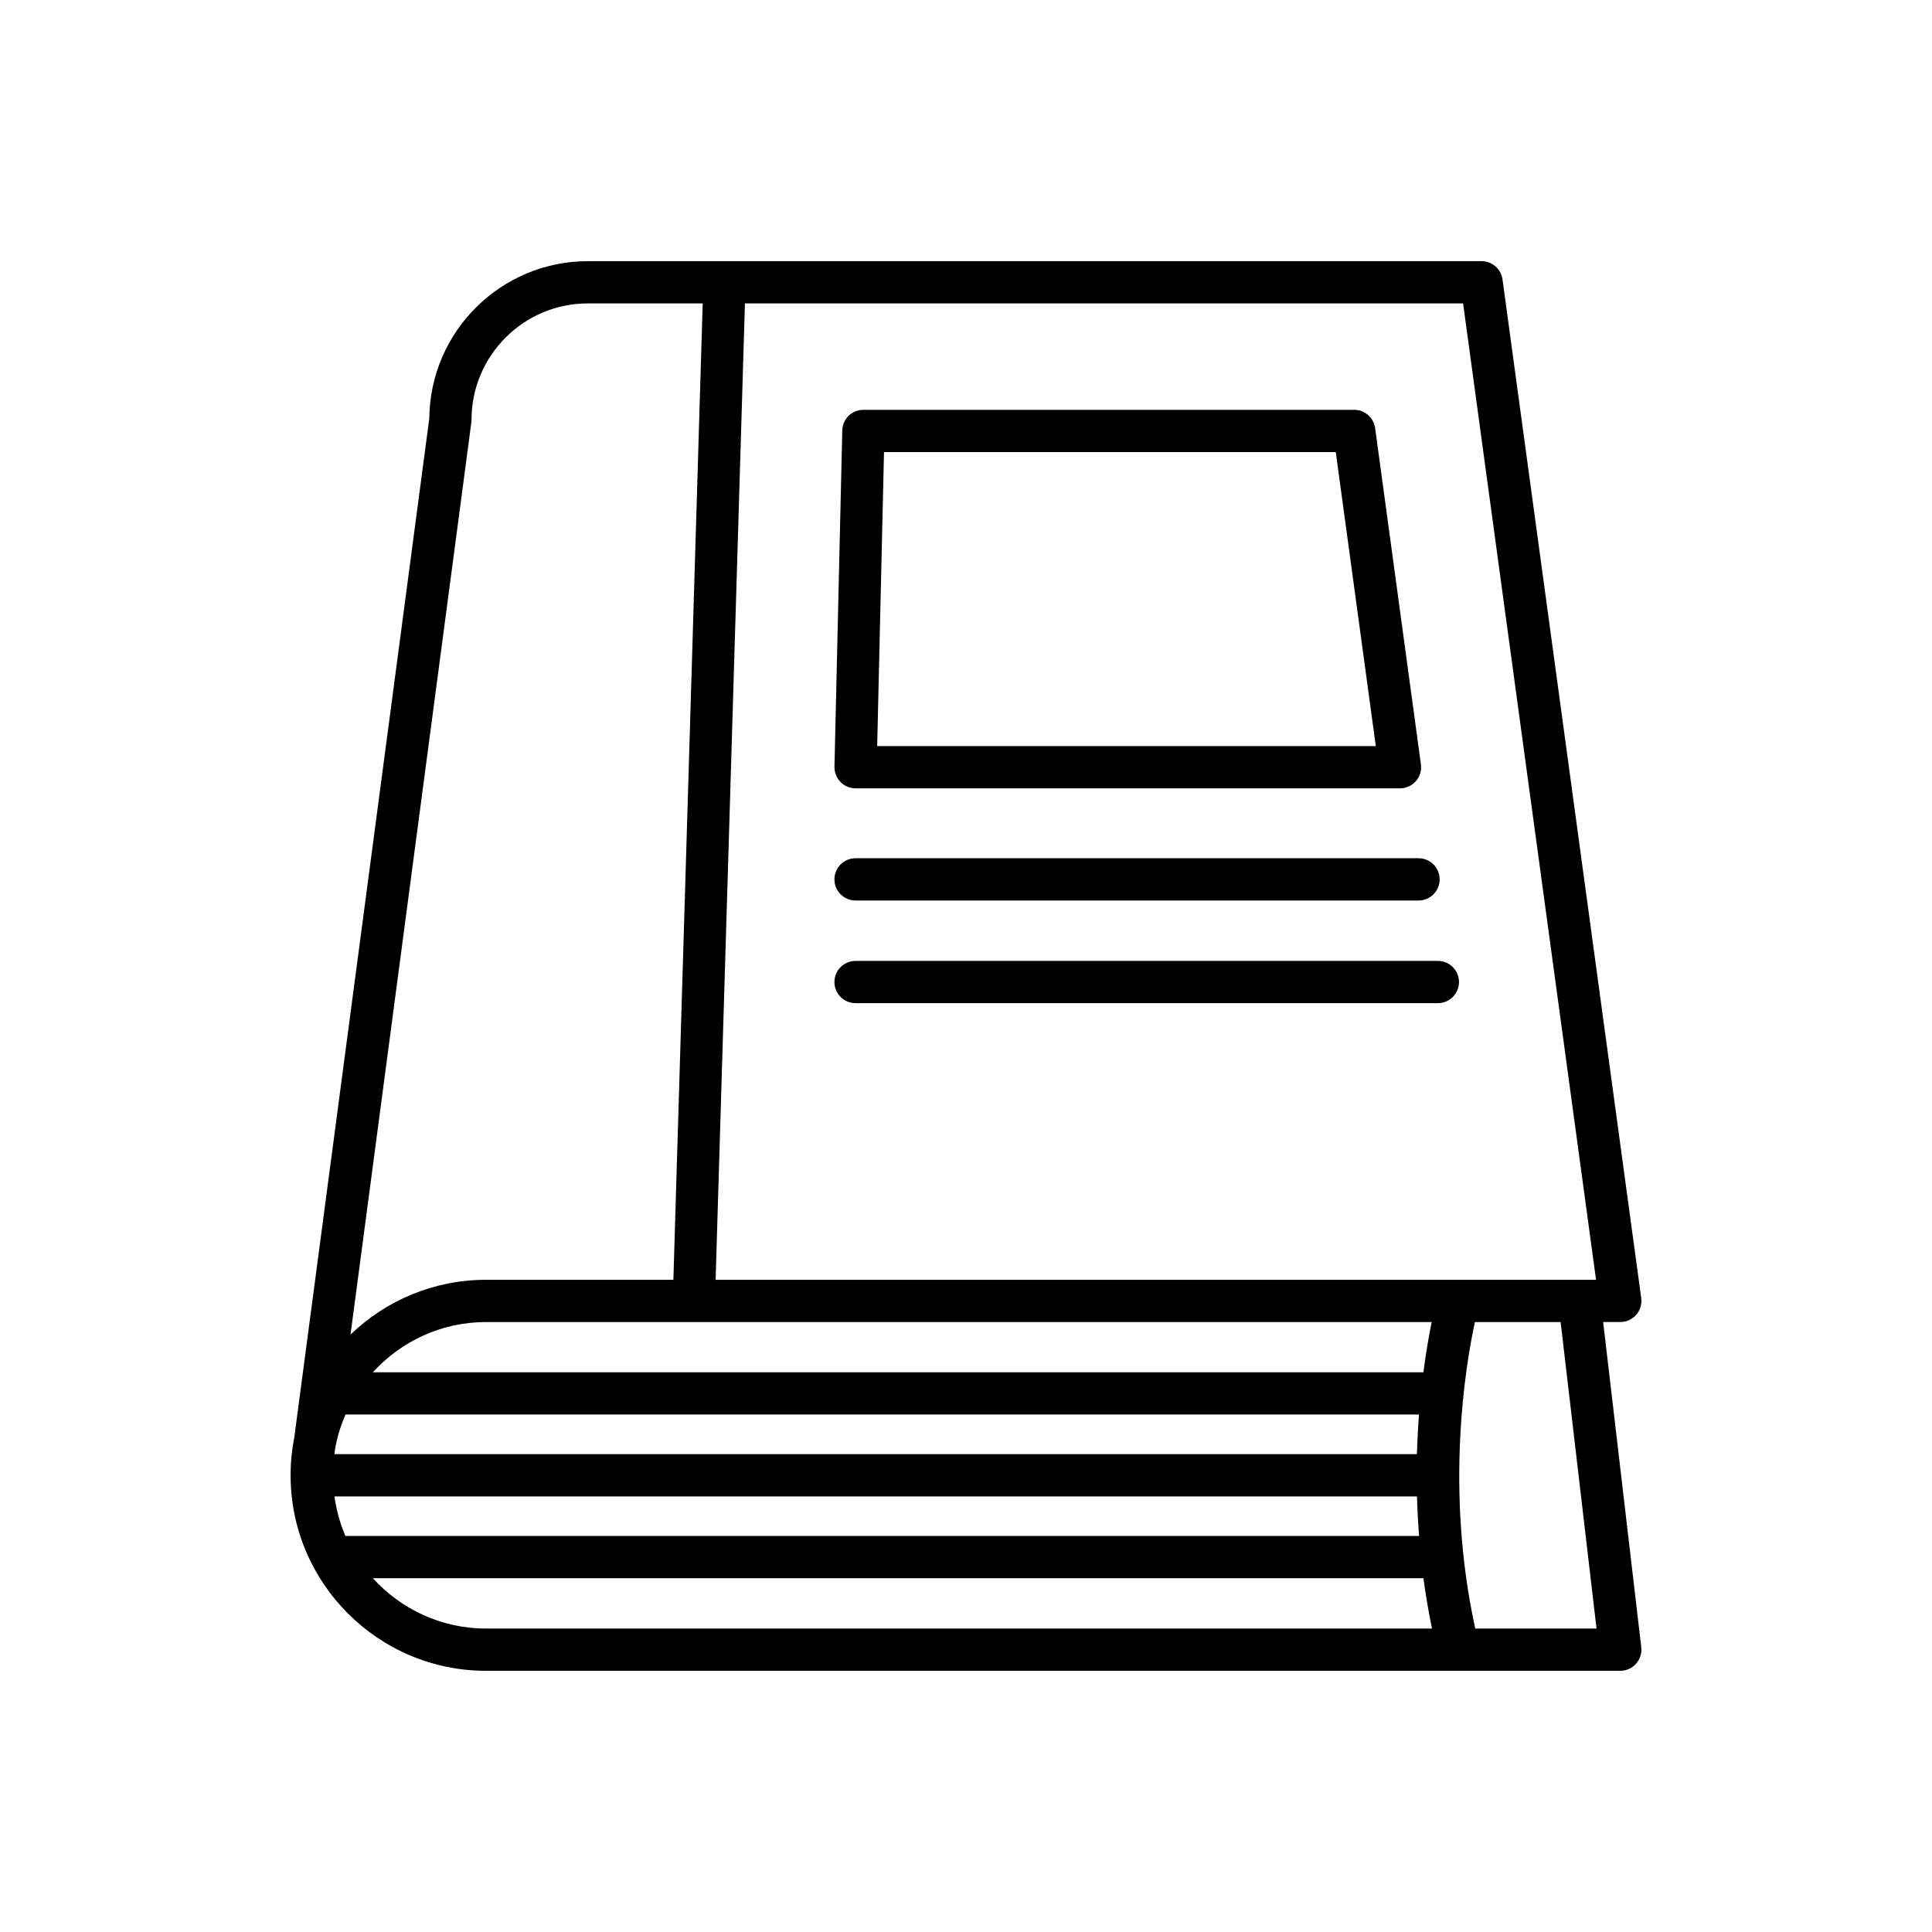 <?xml version="1.0" encoding="UTF-8"?>
<!-- Uploaded to: ICON Repo, www.iconrepo.com, Generator: ICON Repo Mixer Tools -->
<svg fill="#000000" width="800px" height="800px" version="1.1" viewBox="144 144 512 512" xmlns="http://www.w3.org/2000/svg">
 <g>
  <path d="m221.01 534.97c0 28.57 23.242 51.812 51.809 51.812h300.57c1.598 0 3.117-0.684 4.184-1.879 1.062-1.195 1.562-2.785 1.379-4.371l-10.098-86.18h4.539c1.617 0 3.152-0.699 4.219-1.918 1.062-1.219 1.547-2.836 1.328-4.438l-36.758-269.94c-0.379-2.773-2.746-4.844-5.547-4.844l-236.85 0.004c-23.039 0-41.805 18.637-42.012 41.633l-35.781 270.06c-0.645 3.258-0.98 6.621-0.98 10.062zm14.531 16.078c-1.426-3.289-2.394-6.812-2.902-10.48h286.88c0.086 3.391 0.273 6.894 0.551 10.48zm37.281 24.539c-11.891 0-22.57-5.168-30.008-13.34h278.41c0.582 4.359 1.34 8.812 2.269 13.34zm-30.016-67.91c7.434-8.168 18.125-13.324 30.016-13.324h250.59c-0.695 3.391-1.488 7.891-2.199 13.324zm292.15 67.91c-8.109-37.039-2.523-70.043-0.09-81.23h22.715l9.516 81.23zm-193.54-351.18h190.32l35.234 258.75h-4.336-0.148-228.84zm-72.508 31.555c0.031-0.242 0.051-0.488 0.051-0.734 0-16.992 13.824-30.82 30.82-30.82h30.441l-7.766 258.75h-49.637c-13.938 0-26.605 5.531-35.926 14.516zm-36.039 271.64c0.066-0.242 0.117-0.496 0.148-0.75l0.012-0.086c0.566-2.746 1.441-5.379 2.531-7.894h284.49c-0.254 3.312-0.445 6.809-0.547 10.5l-286.88-0.004c0.078-0.59 0.133-1.188 0.242-1.766z"/>
  <path d="m370.73 352.92h144.28c1.617 0 3.152-0.699 4.219-1.918 1.062-1.219 1.547-2.836 1.328-4.438l-12.133-89.113c-0.379-2.773-2.746-4.844-5.547-4.844h-130.07c-3.043 0-5.527 2.426-5.594 5.465l-2.07 89.113c-0.035 1.508 0.539 2.965 1.59 4.043 1.047 1.086 2.496 1.691 4 1.691zm7.543-89.113h119.72l10.609 77.918h-132.14z"/>
  <path d="m370.73 382.64h149.2c3.09 0 5.598-2.508 5.598-5.598 0-3.09-2.508-5.598-5.598-5.598h-149.2c-3.09 0-5.598 2.508-5.598 5.598 0 3.094 2.508 5.598 5.598 5.598z"/>
  <path d="m525.05 398.65h-154.32c-3.09 0-5.598 2.508-5.598 5.598s2.508 5.598 5.598 5.598h154.32c3.09 0 5.598-2.508 5.598-5.598s-2.508-5.598-5.598-5.598z"/>
 </g>
</svg>